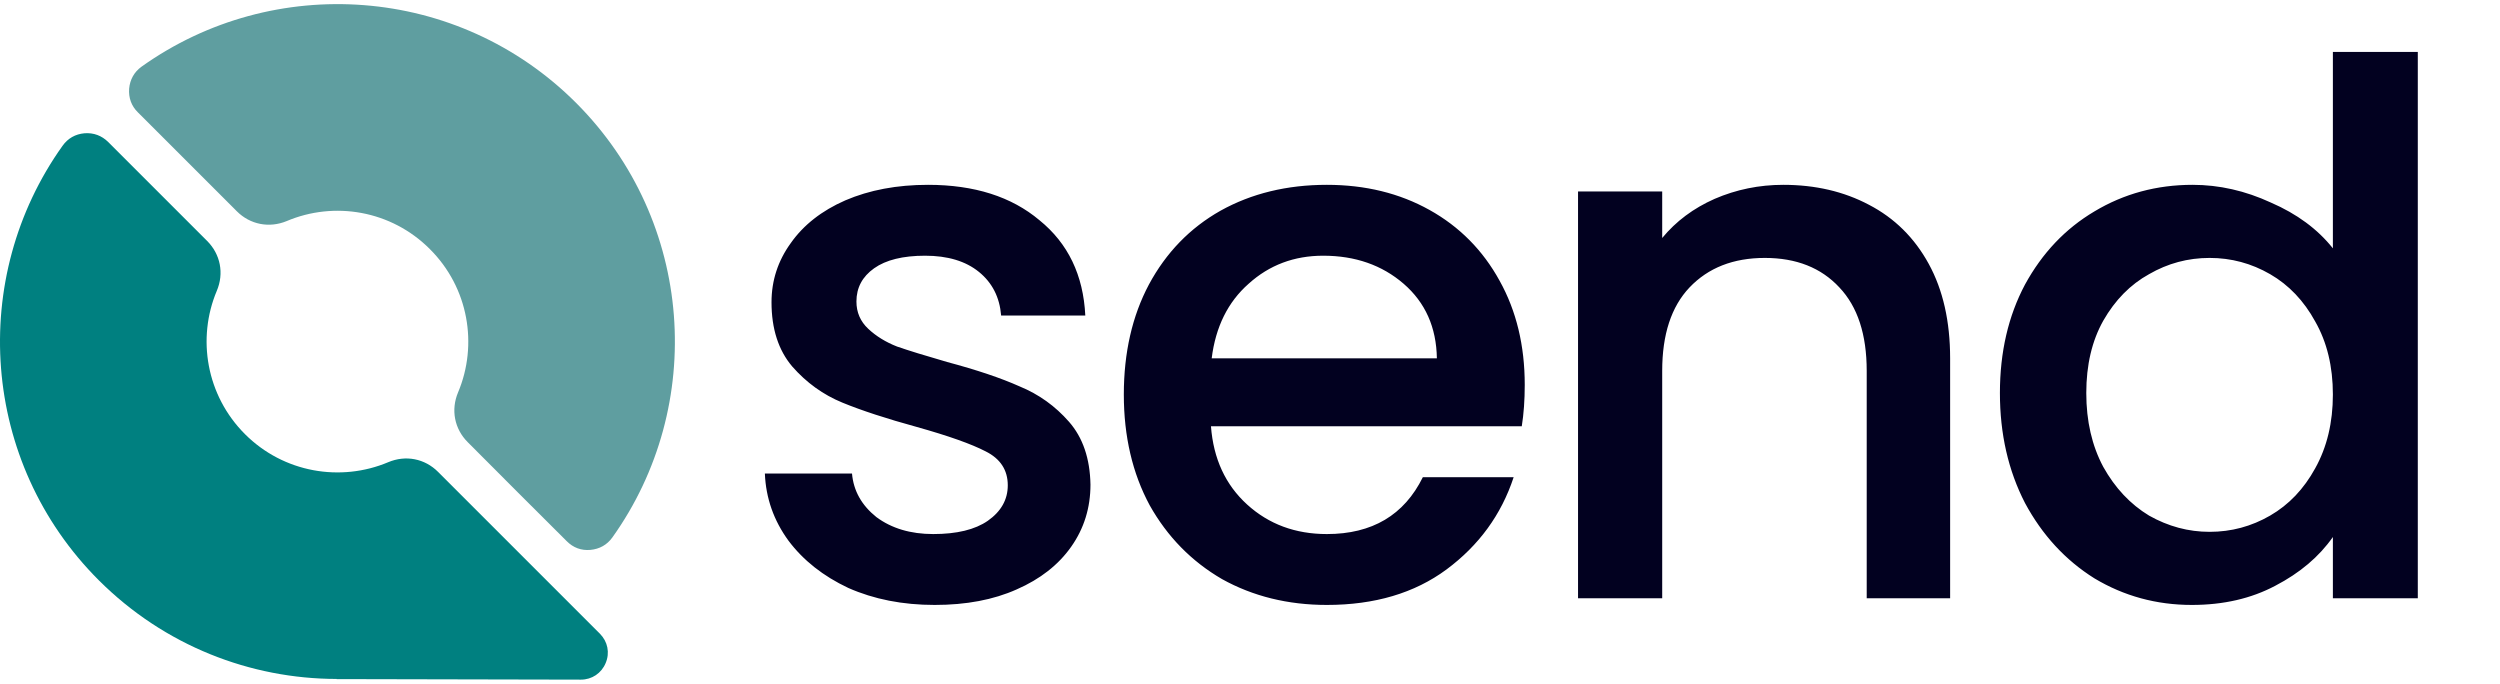 <svg width="117" height="32" viewBox="0 0 117 32" fill="none" xmlns="http://www.w3.org/2000/svg">
<path fill-rule="evenodd" clip-rule="evenodd" d="M10.147 13.609C9.21 15.833 9.65 18.503 11.466 20.319C13.276 22.128 15.946 22.568 18.169 21.631C18.985 21.287 19.877 21.459 20.501 22.084L28.078 29.66C28.441 30.029 28.549 30.552 28.345 31.03C28.148 31.508 27.701 31.807 27.185 31.807C23.375 31.794 19.565 31.788 15.754 31.782V31.775C11.727 31.769 7.7 30.227 4.623 27.156C-0.914 21.619 -1.475 12.991 2.928 6.823C3.176 6.473 3.527 6.275 3.954 6.237C4.381 6.205 4.757 6.345 5.063 6.645L9.695 11.277C10.319 11.902 10.491 12.794 10.147 13.609Z" fill="#008080"/>
<path fill-rule="evenodd" clip-rule="evenodd" d="M26.962 4.816C32.499 10.36 33.06 18.987 28.657 25.155C28.409 25.499 28.058 25.696 27.631 25.735C27.204 25.773 26.828 25.633 26.523 25.327L24.261 23.071L21.89 20.694C21.266 20.07 21.094 19.178 21.438 18.362C22.375 16.139 21.935 13.469 20.119 11.659C18.309 9.843 15.64 9.404 13.416 10.347C12.6 10.684 11.708 10.512 11.084 9.888L7.981 6.785L6.451 5.256C6.146 4.956 6.012 4.574 6.044 4.147C6.082 3.726 6.279 3.369 6.623 3.121C12.798 -1.282 21.425 -0.721 26.962 4.816Z" fill="#5F9EA0"/>
<path d="M43.744 28.311C42.246 28.311 40.899 28.046 39.701 27.516C38.526 26.963 37.593 26.226 36.902 25.305C36.211 24.36 35.843 23.312 35.796 22.161H39.874C39.943 22.967 40.323 23.646 41.014 24.199C41.728 24.729 42.615 24.994 43.675 24.994C44.78 24.994 45.633 24.787 46.231 24.372C46.853 23.934 47.164 23.381 47.164 22.713C47.164 21.999 46.819 21.47 46.128 21.124C45.46 20.778 44.389 20.398 42.914 19.984C41.486 19.592 40.323 19.212 39.425 18.843C38.526 18.475 37.743 17.911 37.075 17.15C36.43 16.39 36.107 15.388 36.107 14.144C36.107 13.131 36.407 12.209 37.006 11.38C37.605 10.528 38.457 9.86 39.563 9.376C40.691 8.892 41.981 8.65 43.433 8.65C45.598 8.65 47.337 9.203 48.65 10.309C49.986 11.392 50.7 12.877 50.792 14.766H46.853C46.784 13.914 46.439 13.234 45.817 12.728C45.195 12.221 44.354 11.967 43.294 11.967C42.258 11.967 41.463 12.163 40.91 12.555C40.357 12.947 40.081 13.465 40.081 14.11C40.081 14.617 40.265 15.043 40.634 15.388C41.002 15.734 41.452 16.01 41.981 16.218C42.511 16.402 43.294 16.644 44.331 16.943C45.713 17.312 46.842 17.692 47.717 18.083C48.616 18.452 49.387 19.005 50.032 19.742C50.677 20.479 51.011 21.458 51.034 22.679C51.034 23.762 50.735 24.729 50.136 25.581C49.537 26.434 48.685 27.102 47.579 27.585C46.496 28.069 45.218 28.311 43.744 28.311ZM71.358 18.014C71.358 18.728 71.311 19.373 71.219 19.949H56.673C56.788 21.47 57.352 22.69 58.366 23.612C59.379 24.533 60.623 24.994 62.097 24.994C64.217 24.994 65.714 24.107 66.589 22.333H70.839C70.263 24.084 69.215 25.524 67.695 26.652C66.198 27.758 64.332 28.311 62.097 28.311C60.278 28.311 58.642 27.908 57.191 27.102C55.763 26.272 54.634 25.121 53.805 23.646C52.998 22.149 52.595 20.421 52.595 18.463C52.595 16.505 52.987 14.789 53.77 13.315C54.576 11.818 55.694 10.666 57.122 9.86C58.573 9.053 60.231 8.65 62.097 8.65C63.894 8.65 65.495 9.042 66.9 9.825C68.305 10.608 69.4 11.714 70.183 13.142C70.966 14.547 71.358 16.171 71.358 18.014ZM67.246 16.77C67.223 15.319 66.704 14.156 65.691 13.28C64.677 12.405 63.422 11.967 61.925 11.967C60.566 11.967 59.402 12.405 58.435 13.28C57.467 14.133 56.891 15.296 56.707 16.77H67.246ZM83.457 8.65C84.955 8.65 86.291 8.961 87.466 9.583C88.663 10.205 89.596 11.127 90.264 12.348C90.933 13.568 91.266 15.043 91.266 16.77V28H87.362V17.358C87.362 15.653 86.936 14.352 86.084 13.453C85.231 12.532 84.068 12.071 82.594 12.071C81.12 12.071 79.945 12.532 79.069 13.453C78.217 14.352 77.791 15.653 77.791 17.358V28H73.852V8.961H77.791V11.138C78.436 10.355 79.254 9.745 80.244 9.307C81.258 8.869 82.329 8.65 83.457 8.65ZM93.596 18.394C93.596 16.482 93.987 14.789 94.771 13.315C95.577 11.841 96.659 10.7 98.019 9.894C99.401 9.065 100.933 8.65 102.614 8.65C103.858 8.65 105.079 8.927 106.277 9.48C107.498 10.009 108.465 10.724 109.179 11.622V2.431H113.153V28H109.179V25.132C108.534 26.053 107.636 26.814 106.484 27.413C105.355 28.012 104.054 28.311 102.58 28.311C100.921 28.311 99.401 27.896 98.019 27.067C96.659 26.215 95.577 25.04 94.771 23.543C93.987 22.022 93.596 20.306 93.596 18.394ZM109.179 18.463C109.179 17.15 108.903 16.01 108.35 15.043C107.82 14.075 107.118 13.338 106.242 12.831C105.367 12.325 104.422 12.071 103.409 12.071C102.395 12.071 101.451 12.325 100.576 12.831C99.7 13.315 98.986 14.041 98.433 15.008C97.903 15.953 97.638 17.081 97.638 18.394C97.638 19.707 97.903 20.859 98.433 21.85C98.986 22.84 99.7 23.6 100.576 24.13C101.474 24.637 102.418 24.89 103.409 24.89C104.422 24.89 105.367 24.637 106.242 24.13C107.118 23.623 107.82 22.886 108.35 21.919C108.903 20.928 109.179 19.776 109.179 18.463Z" fill="#020120"/>
</svg>
